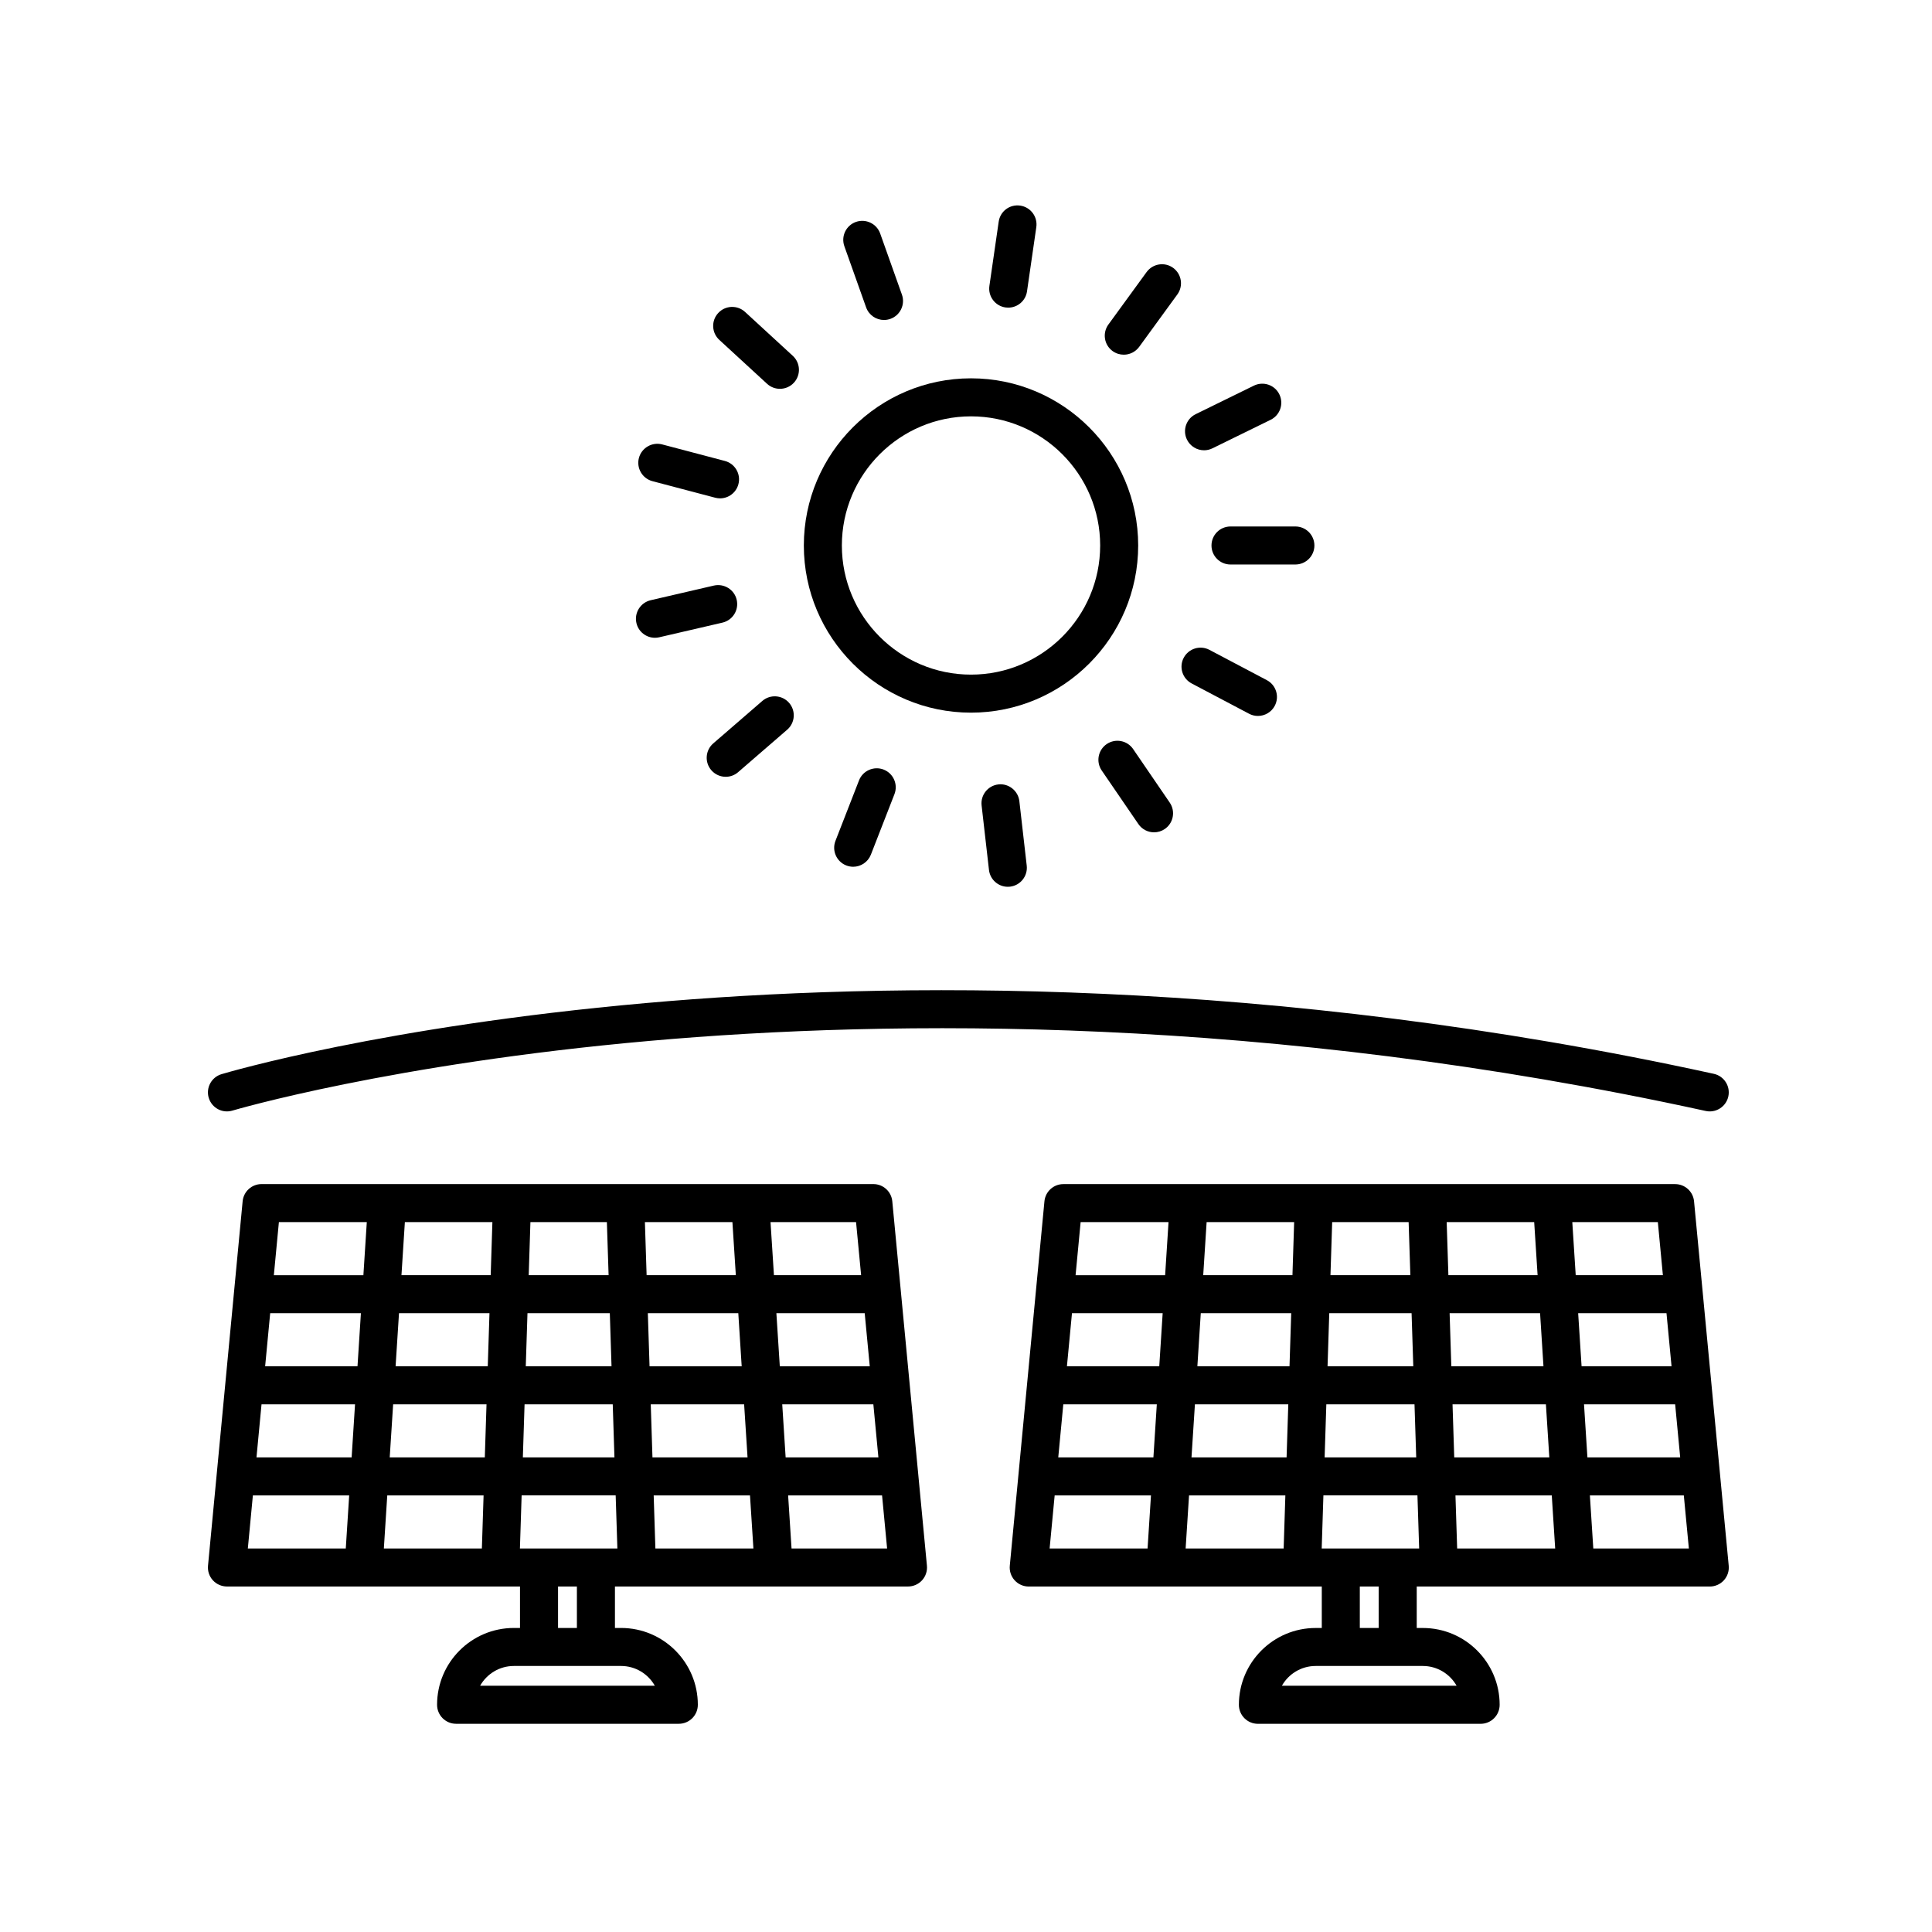 <?xml version="1.0" encoding="UTF-8"?>
<!-- Uploaded to: SVG Repo, www.svgrepo.com, Generator: SVG Repo Mixer Tools -->
<svg fill="#000000" width="800px" height="800px" version="1.1" viewBox="144 144 512 512" xmlns="http://www.w3.org/2000/svg">
 <g>
  <path d="m200.41 562.79c0.957 1.047 2.312 1.648 3.727 1.648h77.668v10.988h-1.621c-11.227 0-20.355 9.129-20.355 20.355 0 2.781 2.254 5.039 5.039 5.039h59.027c2.785 0 5.039-2.258 5.039-5.039 0-11.227-9.129-20.355-20.348-20.355h-1.621v-10.988h77.668c1.414 0 2.777-0.598 3.727-1.648 0.953-1.047 1.422-2.453 1.285-3.871l-9.18-96.566c-0.246-2.586-2.414-4.559-5.012-4.559h-162.14c-2.602 0-4.766 1.977-5.012 4.559l-9.176 96.566c-0.137 1.418 0.328 2.824 1.285 3.871zm81.375-8.43 0.453-14.066h24.922l0.453 14.066zm-33.598-38.203h24.746l-0.453 14.066h-25.199zm-11 14.066h-25.215l1.336-14.066h24.781zm69.195-14.066 0.453 14.066h-24.273l0.453-14.066zm-23.047-10.078 0.453-14.066h21.82l0.453 14.066zm-11.18 34.219-0.453 14.066h-25.977l0.902-14.066zm45.078 0h25.523l0.906 14.066h-25.977zm-0.324-10.074-0.453-14.066h24.746l0.906 14.066zm34.391-14.066h24.148l1.336 14.066h-24.582zm23.195-10.078h-23.84l-0.906-14.066h23.406zm-33.941 0h-24.418l-0.453-14.066h23.973zm-25.195-24.141-0.453-14.066h23.191l0.906 14.066zm-10.074 0h-21.172l0.453-14.066h20.262zm-31.246 0h-23.648l0.902-14.066h23.195zm-0.324 10.074-0.453 14.066h-24.426l0.902-14.066zm-34.973 14.066h-24.477l1.336-14.066h24.043zm-27.727 34.219h25.523l-0.902 14.066h-25.957zm106.52 50.441h-46.301c1.77-3.125 5.117-5.238 8.953-5.238h28.398c3.836 0 7.188 2.117 8.949 5.238zm-20.652-15.312h-4.996v-10.988h4.996zm56.883-21.066-0.906-14.066h24.895l1.336 14.066zm18.438-72.422h-23.102l-0.906-14.066h22.668zm-131-14.062-0.902 14.066h-23.73l1.336-14.066z"/>
  <path d="m592.94 462.36c-0.246-2.586-2.414-4.559-5.012-4.559h-162.13c-2.602 0-4.766 1.977-5.012 4.559l-9.18 96.566c-0.137 1.41 0.328 2.816 1.285 3.871 0.957 1.055 2.312 1.648 3.727 1.648h77.668v10.988h-1.621c-11.227 0-20.348 9.129-20.348 20.355 0 2.781 2.254 5.039 5.039 5.039h59.027c2.785 0 5.039-2.258 5.039-5.039 0-11.227-9.129-20.355-20.355-20.355h-1.621v-10.988h77.668c1.414 0 2.769-0.598 3.727-1.648 0.953-1.047 1.422-2.453 1.285-3.871zm-98.676 92 0.453-14.066h24.922l0.453 14.066zm92.711-48.281h-23.84l-0.906-14.066h23.41zm-33.941 0h-24.418l-0.453-14.066h23.973zm-57.219 0 0.453-14.066h21.816l0.453 14.066zm23.043 10.078 0.453 14.066h-24.273l0.453-14.066zm8.98-34.219-0.453-14.066h23.191l0.902 14.066zm-10.078 0h-21.172l0.453-14.066h20.262zm-31.246 0h-23.648l0.902-14.066h23.195zm-0.328 10.074-0.453 14.066h-24.418l0.902-14.066zm-34.969 14.066h-24.469l1.336-14.066h24.035zm-25.43 10.078h24.781l-0.902 14.066h-25.215zm34.879 0h24.746l-0.453 14.066h-25.199zm23.969 24.141-0.453 14.066h-25.977l0.902-14.066zm45.078 0h25.523l0.902 14.066h-25.977zm-0.324-10.074-0.453-14.066h24.746l0.902 14.066zm34.391-14.066h24.152l1.336 14.066h-24.586zm20.902-34.219h-23.102l-0.906-14.066h22.672zm-131.01-14.062-0.902 14.066h-23.73l1.336-14.066zm-30.176 72.422h25.523l-0.902 14.066h-25.957zm106.52 50.441h-46.301c1.762-3.125 5.113-5.238 8.949-5.238h28.398c3.836 0 7.184 2.117 8.953 5.238zm-20.656-15.312h-4.996v-10.988h4.996zm56.879-21.066-0.906-14.066h24.895l1.336 14.066z"/>
  <path d="m445.63 288.56c0-24.43-19.875-44.301-44.305-44.301-24.43 0-44.301 19.875-44.301 44.301s19.871 44.301 44.301 44.301c24.43-0.004 44.305-19.879 44.305-44.301zm-44.305 34.223c-18.871 0-34.223-15.352-34.223-34.223s15.352-34.223 34.223-34.223c18.871 0 34.23 15.352 34.23 34.223-0.004 18.871-15.359 34.223-34.23 34.223z"/>
  <path d="m492.33 288.56c0-2.781-2.254-5.039-5.039-5.039h-17.195c-2.785 0-5.039 2.258-5.039 5.039s2.254 5.039 5.039 5.039h17.195c2.785-0.004 5.039-2.258 5.039-5.039z"/>
  <path d="m459.8 325.12 15.211 8.027c0.75 0.398 1.559 0.586 2.348 0.586 1.809 0 3.559-0.977 4.465-2.684 1.301-2.465 0.352-5.508-2.106-6.805l-15.211-8.027c-2.469-1.301-5.508-0.352-6.812 2.102-1.301 2.457-0.355 5.5 2.106 6.801z"/>
  <path d="m445.68 362.38c0.973 1.426 2.555 2.195 4.16 2.195 0.977 0 1.969-0.289 2.836-0.875 2.297-1.57 2.887-4.707 1.316-7.004l-9.703-14.191c-1.566-2.293-4.695-2.883-7.004-1.316-2.297 1.57-2.887 4.707-1.316 7.004z"/>
  <path d="m408.57 351.88c-2.766 0.316-4.75 2.816-4.434 5.578l1.953 17.086c0.293 2.57 2.469 4.465 4.996 4.465 0.191 0 0.383-0.012 0.574-0.031 2.766-0.316 4.75-2.816 4.434-5.578l-1.953-17.086c-0.312-2.758-2.852-4.758-5.57-4.434z"/>
  <path d="m371.65 350.81-6.242 16.02c-1.008 2.594 0.273 5.512 2.863 6.523 0.598 0.23 1.219 0.348 1.828 0.348 2.012 0 3.914-1.219 4.695-3.211l6.242-16.02c1.008-2.594-0.273-5.512-2.863-6.523-2.578-1-5.512 0.27-6.523 2.863z"/>
  <path d="m336.32 349.86c1.168 0 2.348-0.402 3.293-1.23l13-11.25c2.106-1.82 2.332-5.004 0.516-7.106-1.82-2.106-5.012-2.328-7.106-0.516l-13 11.25c-2.106 1.82-2.332 5.004-0.516 7.106 1.004 1.156 2.41 1.746 3.812 1.746z"/>
  <path d="m312.66 309.12c0.539 2.328 2.613 3.898 4.906 3.898 0.379 0 0.754-0.039 1.145-0.133l16.75-3.883c2.711-0.629 4.398-3.336 3.773-6.047-0.629-2.715-3.336-4.379-6.047-3.773l-16.75 3.883c-2.715 0.637-4.402 3.344-3.777 6.055z"/>
  <path d="m313.32 265.36c-0.711 2.691 0.898 5.445 3.586 6.156l16.625 4.383c0.43 0.109 0.863 0.172 1.289 0.172 2.227 0 4.273-1.496 4.867-3.758 0.711-2.691-0.898-5.445-3.586-6.156l-16.625-4.383c-2.656-0.699-5.441 0.891-6.156 3.586z"/>
  <path d="m354.1 238.3-12.656-11.637c-2.047-1.879-5.231-1.75-7.117 0.297-1.883 2.047-1.75 5.234 0.301 7.117l12.656 11.637c0.969 0.891 2.191 1.328 3.41 1.328 1.359 0 2.715-0.551 3.707-1.629 1.879-2.039 1.746-5.227-0.301-7.113z"/>
  <path d="m378.27 228.8c0.559 0 1.133-0.098 1.688-0.293 2.625-0.934 3.988-3.812 3.059-6.434l-5.762-16.199c-0.934-2.625-3.828-3.984-6.434-3.059-2.625 0.934-3.988 3.812-3.059 6.434l5.762 16.199c0.73 2.062 2.672 3.352 4.746 3.352z"/>
  <path d="m406.2 219.77c-0.398 2.754 1.512 5.309 4.262 5.707 0.246 0.035 0.488 0.051 0.73 0.051 2.465 0 4.621-1.809 4.977-4.312l2.465-17.02c0.398-2.754-1.512-5.309-4.262-5.707-2.793-0.406-5.316 1.512-5.707 4.262z"/>
  <path d="m454.9 214.99c-2.246-1.637-5.394-1.137-7.039 1.109l-10.121 13.898c-1.637 2.254-1.145 5.402 1.109 7.039 0.898 0.648 1.934 0.961 2.961 0.961 1.559 0 3.09-0.719 4.082-2.07l10.121-13.898c1.633-2.246 1.141-5.394-1.113-7.039z"/>
  <path d="m463.09 263.33c0.742 0 1.5-0.168 2.211-0.516l15.438-7.566c2.492-1.223 3.527-4.242 2.301-6.742-1.219-2.5-4.238-3.531-6.742-2.309l-15.438 7.566c-2.492 1.223-3.527 4.242-2.301 6.742 0.879 1.785 2.668 2.824 4.531 2.824z"/>
  <path d="m199.32 434.94c0.797 2.664 3.598 4.188 6.273 3.379 0.406-0.121 42.031-12.402 110.68-18.484 63.332-5.606 163.26-6.938 279.75 18.582 0.363 0.082 0.727 0.117 1.082 0.117 2.316 0 4.398-1.605 4.918-3.961 0.594-2.719-1.125-5.406-3.844-6-117.88-25.82-219.04-24.449-283.12-18.742-69.574 6.191-110.64 18.324-112.36 18.836-2.668 0.805-4.18 3.609-3.383 6.273z"/>
 </g>
</svg>